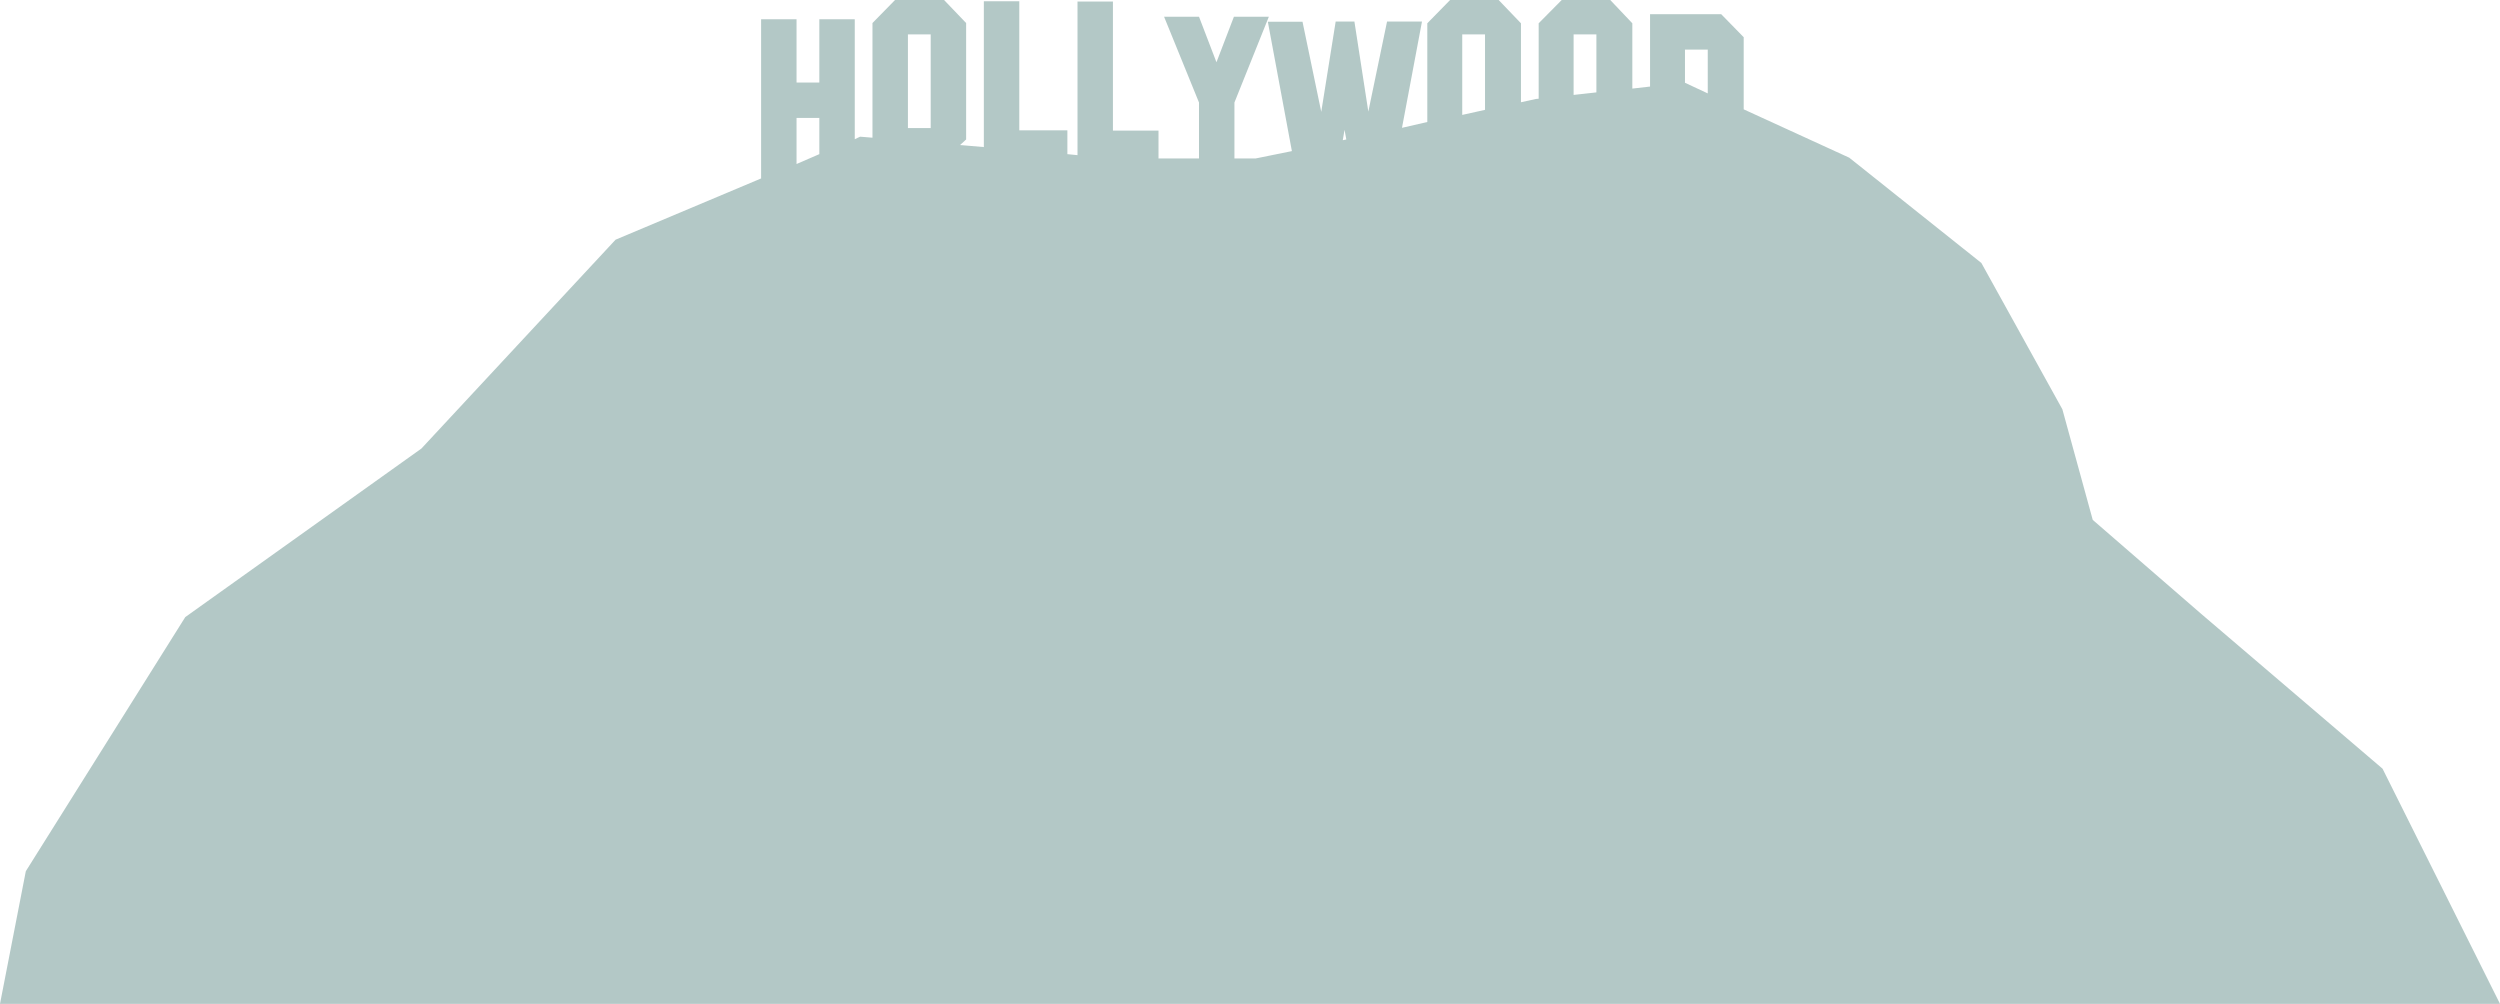 <svg version="1.1" id="Layer_1" xmlns="http://www.w3.org/2000/svg" xmlns:xlink="http://www.w3.org/1999/xlink" x="0px" y="0px" viewBox="0 0 987.7 396.6" style="enable-background:new 0 0 987.7 396.6;" xml:space="preserve">
<path d="M941.3,303.7l-71.8-61.3l-42.7-37l-12-43.7l-32-57.8l-52.2-41.6l-41.7-19.1V14.7l-8.9-9.1h-28.1v28.6l-7,0.8V9.2l-9.1-9.6
        	h-18.4l-9.5,9.6V39l-1.1,0.1l-5.9,1.3V9.2l-9.2-9.6h-18.4l-9.4,9.6v39l-10,2.3l7.9-42h-13.8l-7.4,35.6l-5.5-35.6h-7.4L522,44.2
        	l-7.4-35.6h-13.7l9.5,51.1l-14.3,2.9h-8.4V40.5l13.6-33.9h-13.8l-6.9,18l-6.9-18h-13.8l13.8,33.9v22.1h-16v-11h-18v-51h-14v60.7
        	l-4-0.4v-9.4h-19v-51h-14v57.6l-9.4-0.8l2.4-2.2v-46l-9.2-9.6h-18.4l-9.4,9.6v45.3l-4.9-0.4l-2.1,1V7.6h-14v25h-9v-25h-14v62.9
        	l-57.5,24.2l-76.7,82.5l-93.3,66.6L10.2,344.2L0,396.6h826.7h161L941.3,303.7z M358.7,13.6h9v37h-9V13.6z M314.7,46.6h9v14.3l-9,3.9
        	V46.6z M577.7,13.6h9v29.8l-9,2V13.6z M531.2,51.3l0.7,3.8l-1.4,0.3L531.2,51.3z M674.7,19.6v17.3l-9-4.2V19.6H674.7z M621.7,13.6h9
        	v22.9l-9,1V13.6z" style="fill: rgba(0, 71, 66, 0.3);"></path>
</svg>